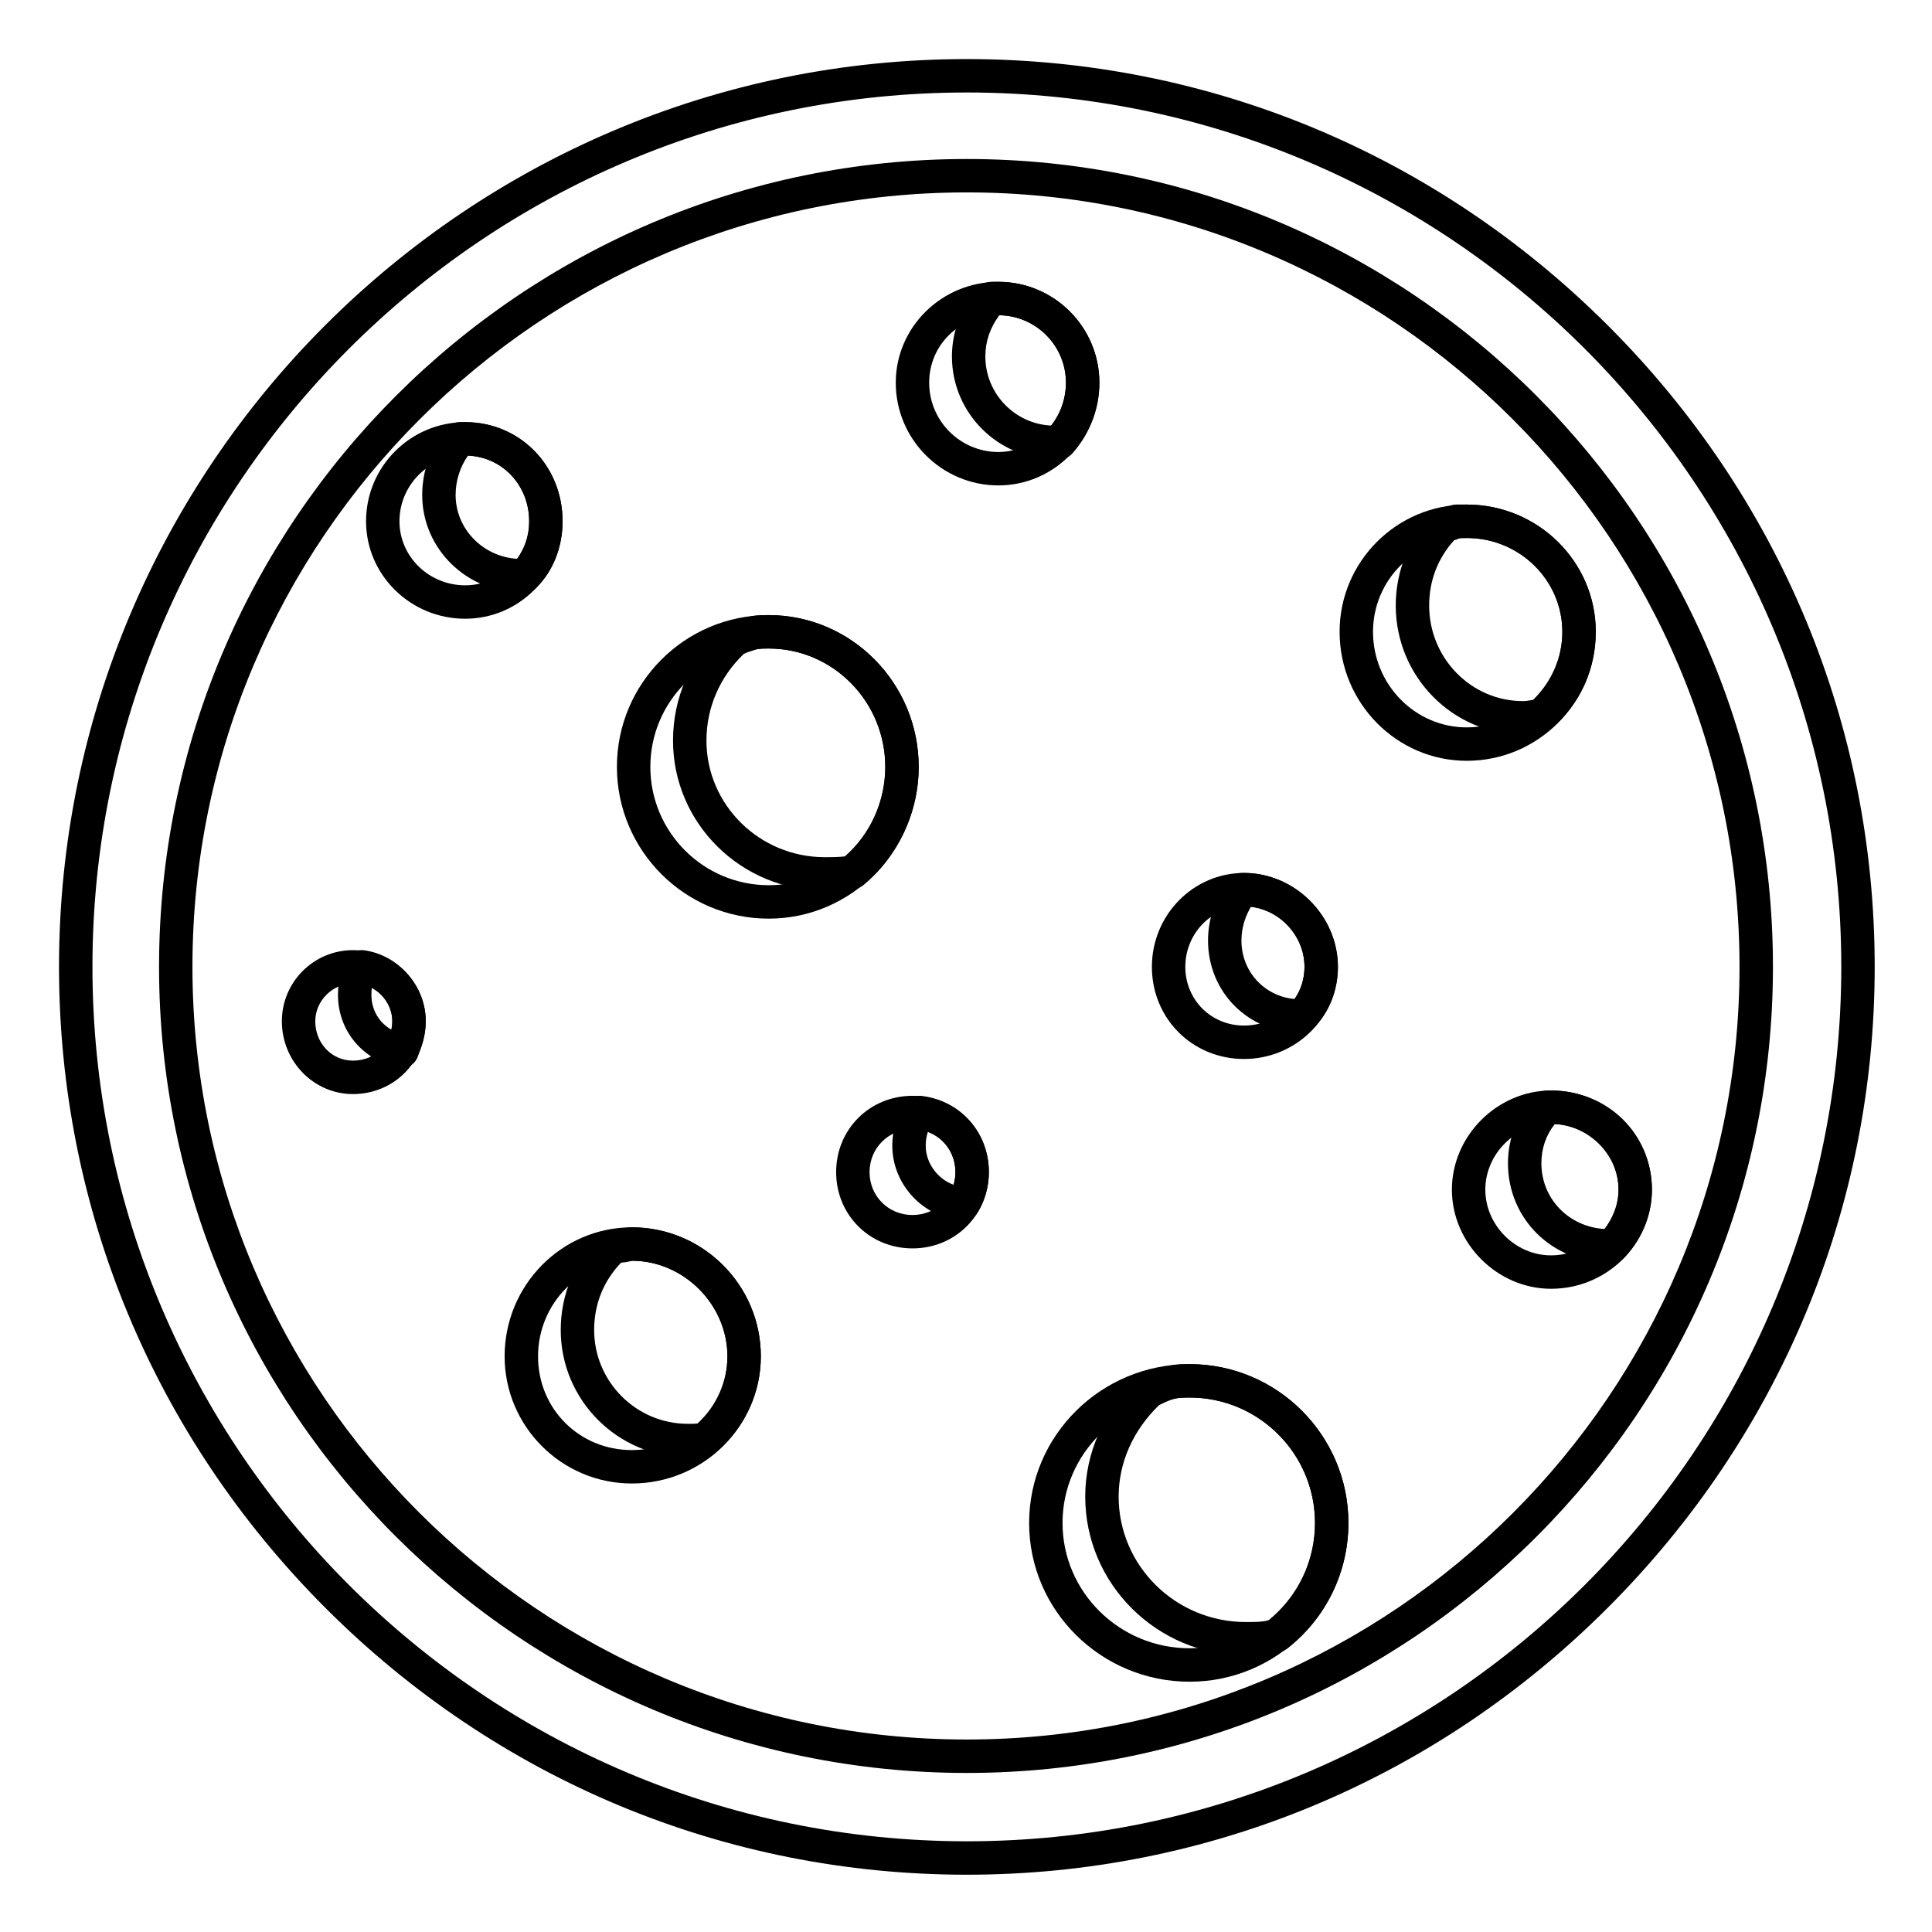 <?xml version="1.0" encoding="UTF-8"?>
<!-- Uploaded to: SVG Repo, www.svgrepo.com, Generator: SVG Repo Mixer Tools -->
<svg fill="#000000" width="800px" height="800px" version="1.1" viewBox="144 144 512 512" xmlns="http://www.w3.org/2000/svg">
 <g>
  <path d="m400.23 640.82c-64.086 0-124.47-25.125-170.03-70.746-45.5-45.566-70.562-105.89-70.562-169.85 0-132.65 107.93-240.57 240.59-240.57 63.957 0 124.28 25.059 169.84 70.559 45.621 45.555 70.746 105.93 70.746 170.01 0 63.91-25.125 124.23-70.742 169.85-45.621 45.621-105.94 70.746-169.85 70.746zm0-472.31c-127.78 0-231.73 103.95-231.73 231.71 0 127.78 103.95 231.74 231.73 231.74 127.78 0 231.73-103.96 231.73-231.74 0-127.77-103.95-231.71-231.73-231.71z"/>
  <path d="m400.23 613.85c-118.05 0-214.08-95.832-214.08-213.63 0-118.05 96.039-214.08 214.08-214.08 117.79 0 213.62 96.039 213.62 214.08 0.004 117.8-95.828 213.63-213.62 213.63zm0-418.86c-113.16 0-205.23 92.062-205.23 205.23 0 112.91 92.062 204.77 205.23 204.77 112.91 0 204.76-91.859 204.76-204.77 0-113.16-91.855-205.23-204.76-205.23z"/>
  <path d="m237.52 433.94c-10.379 0-18.824-8.66-18.824-19.301 0-10.391 8.445-18.84 18.824-18.84 10.645 0 19.305 8.453 19.305 18.84 0.004 10.82-8.477 19.301-19.305 19.301zm0-29.285c-5.402 0-9.969 4.57-9.969 9.984 0 5.856 4.379 10.441 9.969 10.441 5.957 0 10.449-4.488 10.449-10.441 0.004-5.598-4.59-9.984-10.449-9.984z"/>
  <path d="m347.71 387.45c-22.18 0-40.223-18.043-40.223-40.223 0-22.18 18.043-40.223 40.223-40.223 21.922 0 39.758 18.043 39.758 40.223-0.004 22.176-17.836 40.223-39.758 40.223zm0-71.59c-17.293 0-31.363 14.07-31.363 31.363 0 17.297 14.07 31.367 31.363 31.367 17.039 0 30.902-14.07 30.902-31.367-0.004-17.293-13.863-31.363-30.902-31.363z"/>
  <path d="m311.45 537.14c-18.594 0-33.719-15.121-33.719-33.703 0-18.848 15.129-34.184 33.719-34.184 18.848 0 34.184 15.336 34.184 34.184 0.004 18.582-15.332 33.703-34.184 33.703zm0-59.031c-13.711 0-24.863 11.363-24.863 25.328 0 13.934 10.922 24.848 24.863 24.848 13.965 0 25.328-11.145 25.328-24.848 0-13.73-11.598-25.328-25.328-25.328z"/>
  <path d="m473.68 424.64c-13.691 0-24.418-10.727-24.418-24.422 0-13.719 10.953-24.879 24.418-24.879 13.484 0 24.879 11.395 24.879 24.879 0 13.469-11.16 24.422-24.879 24.422zm0-40.445c-8.578 0-15.559 7.188-15.559 16.023 0 8.73 6.832 15.566 15.559 15.566 8.836 0 16.023-6.984 16.023-15.566 0-8.684-7.336-16.023-16.023-16.023z"/>
  <path d="m408.59 272.64c-15 0-27.203-12.211-27.203-27.219 0-14.742 12.203-26.738 27.203-26.738 14.75 0 26.754 11.992 26.754 26.738 0 15.012-12 27.219-26.754 27.219zm0-45.098c-10.285 0-18.348 7.856-18.348 17.879 0 10.125 8.23 18.363 18.348 18.363 9.699 0 17.898-8.41 17.898-18.363 0-9.855-8.027-17.879-17.898-17.879z"/>
  <path d="m267.28 307.97c-14.488 0-26.273-11.586-26.273-25.824 0-14.488 11.785-26.273 26.273-26.273 14.473 0 25.809 11.539 25.809 26.273 0 14.238-11.578 25.824-25.809 25.824zm0-43.242c-9.605 0-17.418 7.812-17.418 17.418 0 9.355 7.812 16.969 17.418 16.969 9.348 0 16.953-7.613 16.953-16.969 0-9.766-7.445-17.418-16.953-17.418z"/>
  <path d="m459.27 589.67c-23.457 0-42.543-18.871-42.543-42.062 0-23.211 19.086-42.094 42.543-42.094 23.203 0 42.078 18.883 42.078 42.094 0.004 23.191-18.871 42.062-42.078 42.062zm0-75.305c-18.574 0-33.688 14.91-33.688 33.238 0 18.309 15.113 33.207 33.688 33.207 18.32 0 33.223-14.898 33.223-33.207 0.004-18.328-14.902-33.238-33.223-33.238z"/>
  <path d="m385.82 474.84c-11.348 0-20.234-8.879-20.234-20.219 0-11.336 8.887-20.219 20.234-20.219 11.344 0 20.234 8.879 20.234 20.219 0 11.34-8.887 20.219-20.234 20.219zm0-31.578c-6.379 0-11.379 4.992-11.379 11.363s4.996 11.363 11.379 11.363c6.379 0 11.379-4.992 11.379-11.363 0-6.375-4.996-11.363-11.379-11.363z"/>
  <path d="m532.71 345.62c-18.586 0-33.703-15.336-33.703-34.184 0-18.594 15.121-33.719 33.703-33.719 18.848 0 34.184 15.129 34.184 33.719-0.004 18.852-15.336 34.184-34.184 34.184zm0-59.047c-13.703 0-24.848 11.152-24.848 24.863 0 13.965 11.148 25.328 24.848 25.328 13.73 0 25.328-11.598 25.328-25.328-0.004-13.707-11.363-24.863-25.328-24.863z"/>
  <path d="m555.04 485.54c-14.242 0-26.273-12.031-26.273-26.273 0-14.242 12.031-26.273 26.273-26.273 14.742 0 26.738 11.785 26.738 26.273-0.004 14.488-11.996 26.273-26.738 26.273zm0-43.688c-9.441 0-17.414 7.977-17.414 17.414 0 9.441 7.977 17.418 17.414 17.418 9.695 0 17.883-7.977 17.883-17.418-0.004-9.438-8.191-17.414-17.883-17.414z"/>
  <path d="m250.54 426.98c-0.273 0-0.551-0.023-0.828-0.078-9.504-1.801-16.145-9.715-16.145-19.234 0-3.856 0.766-6.856 2.488-9.727 0.91-1.516 2.633-2.348 4.383-2.113 9.188 1.223 16.383 9.484 16.383 18.801 0 3.625-1.16 7.012-2.172 9.555-0.676 1.715-2.32 2.797-4.109 2.797zm-7.996-21.262c-0.078 0.59-0.117 1.23-0.117 1.945 0 3.965 2.019 7.34 5.285 9.207 0.156-0.754 0.254-1.508 0.254-2.238 0.004-3.633-2.273-7.144-5.422-8.914z"/>
  <path d="m362.58 380.02c-22.18 0-40.223-17.836-40.223-39.758 0-11.324 4.621-21.887 13.012-29.738 0.176-0.164 0.367-0.316 0.57-0.453 1.66-1.105 3.488-1.676 4.957-2.133 0.266-0.082 0.527-0.164 0.77-0.242 2.07-0.688 3.996-0.688 6.035-0.688 21.922 0 39.758 18.043 39.758 40.223 0 12.078-5.473 23.785-14.637 31.32-0.602 0.492-1.32 0.82-2.086 0.949-3.144 0.52-5.691 0.52-8.156 0.52zm-21.473-62.727c-6.383 6.129-9.891 14.266-9.891 22.969 0 17.039 14.07 30.902 31.363 30.902 1.836 0 3.59 0 5.527-0.234 6.594-5.883 10.496-14.652 10.496-23.699 0-17.293-13.863-31.363-30.902-31.363-1.664 0-2.566 0.012-3.25 0.238-0.297 0.098-0.602 0.195-0.922 0.293-0.848 0.262-1.797 0.555-2.422 0.895z"/>
  <path d="m326.32 530.19c-18.594 0-33.719-15.133-33.719-33.734 0-9.27 3.594-17.969 10.121-24.496 0.328-0.328 0.711-0.605 1.125-0.816 1.082-0.551 2.711-1.375 4.691-1.41 0.133-0.023 0.266-0.066 0.402-0.102 0.621-0.16 1.473-0.383 2.5-0.383 18.848 0 34.184 15.336 34.184 34.184 0 9.664-4.301 18.859-11.797 25.223-0.422 0.355-0.902 0.633-1.426 0.812-2.09 0.723-4.027 0.723-6.082 0.723zm-17.828-51.465c-4.606 4.848-7.035 10.961-7.035 17.727 0 13.719 11.152 24.879 24.863 24.879 1.148 0 1.93-0.004 2.523-0.086 5.051-4.641 7.926-11.078 7.926-17.812 0-13.691-11.539-25.266-25.219-25.328-0.133 0.023-0.262 0.066-0.395 0.098-0.586 0.152-1.379 0.355-2.332 0.379-0.086 0.035-0.207 0.086-0.332 0.145z"/>
  <path d="m489.02 417.67h-0.465c-13.691 0-24.414-10.727-24.414-24.418 0-5.738 1.91-11.316 5.531-16.141 0.836-1.113 2.148-1.77 3.543-1.77h0.465c13.484 0 24.879 11.395 24.879 24.879 0 6.285-2.277 12.02-6.406 16.152-0.832 0.832-1.961 1.297-3.133 1.297zm-13.516-33.363c-1.32 2.25-2.508 5.289-2.508 8.949 0 8.219 6.066 14.762 14.066 15.492 1.711-2.32 2.641-5.281 2.641-8.527-0.004-8.07-6.336-14.977-14.199-15.914z"/>
  <path d="m424.87 265.66h-1.395c-15 0-27.203-12.203-27.203-27.203 0-6.691 2.477-13.016 7.156-18.285 0.84-0.945 2.047-1.488 3.309-1.488h1.859c14.75 0 26.754 11.992 26.754 26.738 0 6.887-2.547 13.547-7.172 18.75-0.84 0.945-2.043 1.488-3.309 1.488zm-16.035-38.113c-2.461 3.301-3.707 6.961-3.707 10.914 0 9.879 7.848 17.961 17.637 18.332 2.414-3.316 3.727-7.285 3.727-11.367 0.004-9.781-7.894-17.754-17.656-17.879z"/>
  <path d="m283.09 300.98h-0.93c-14.488 0-26.273-11.578-26.273-25.809 0-6.562 2.367-12.879 6.668-17.793 0.84-0.961 2.055-1.512 3.332-1.512h1.395c14.473 0 25.809 11.539 25.809 26.273 0 6.883-2.441 13.113-6.871 17.543-0.828 0.832-1.957 1.297-3.129 1.297zm-15.066-36.242c-2.125 3.035-3.281 6.676-3.281 10.434 0 9.008 7.258 16.398 16.379 16.922 2.039-2.652 3.113-6.055 3.113-9.957 0-9.508-7.062-17.012-16.211-17.398z"/>
  <path d="m474.14 582.71c-23.457 0-42.543-18.883-42.543-42.094 0-11.637 4.957-22.691 13.957-31.129 0.312-0.293 0.664-0.539 1.047-0.73 1.949-0.977 4.164-2.082 6.519-2.652 2.332-0.605 4.184-0.605 6.144-0.605 23.203 0 42.078 18.883 42.078 42.094 0 13.051-5.863 25.152-16.086 33.203-0.391 0.309-0.832 0.551-1.305 0.711-3.5 1.203-6.856 1.203-9.812 1.203zm-22.988-66.328c-6.906 6.684-10.699 15.27-10.699 24.234 0 18.328 15.113 33.238 33.688 33.238 2.316 0 4.352 0 6.262-0.512 7.691-6.356 12.086-15.691 12.086-25.742 0-18.328-14.902-33.238-33.223-33.238-1.734 0-2.688 0-3.996 0.34-1.277 0.305-2.66 0.957-4.117 1.68z"/>
  <path d="m399.31 467.41c-0.082 0-0.168-0.004-0.25-0.008-10.25-0.582-18.59-9.445-18.59-19.766 0-4.391 1.371-8.613 3.766-11.586 0.953-1.188 2.457-1.797 3.965-1.621 10.352 1.215 17.859 9.707 17.859 20.191 0 3.816-0.996 7.398-2.957 10.648-0.809 1.336-2.25 2.141-3.793 2.141zm-9.391-23.516c-0.383 1.125-0.598 2.418-0.598 3.742 0 4.617 3.18 8.824 7.398 10.34 0.32-1.074 0.48-2.195 0.48-3.356 0-4.934-2.934-9.086-7.281-10.727z"/>
  <path d="m547.59 338.65c-18.582 0-33.703-15.336-33.703-34.184 0-9.277 3.594-17.984 10.121-24.512 0.785-0.785 1.832-1.242 2.934-1.293 0.234-0.086 0.711-0.328 0.949-0.453 0.629-0.324 1.328-0.496 2.035-0.496h2.789c18.848 0 34.184 15.129 34.184 33.719 0 10.051-4.176 19.168-11.762 25.672-0.801 0.688-1.824 1.066-2.883 1.066-0.293 0-0.777 0.078-1.285 0.16-0.902 0.145-2.019 0.32-3.379 0.32zm-18.242-51.461c-4.324 4.773-6.606 10.719-6.606 17.281 0 13.965 11.145 25.328 24.848 25.328 0.656 0 1.27-0.098 1.98-0.211 0.262-0.043 0.535-0.086 0.82-0.125 4.945-4.715 7.648-11.062 7.648-18.023 0-13.711-11.363-24.863-25.328-24.863h-1.746c-0.48 0.219-1.023 0.438-1.617 0.613z"/>
  <path d="m571.31 478.59h-0.93c-15.004 0-26.754-11.555-26.754-26.305 0-6.863 2.609-13.254 7.352-17.992 0.832-0.832 1.957-1.297 3.133-1.297h0.93c14.992 0 26.738 11.539 26.738 26.273 0 6.379-2.473 12.547-7.152 17.828-0.84 0.949-2.047 1.492-3.316 1.492zm-15.258-36.715c-2.34 2.902-3.566 6.469-3.566 10.406 0 9.41 7.269 16.855 16.75 17.414 1.887-2.539 3.688-6.102 3.688-10.434-0.004-9.43-7.332-16.891-16.871-17.387z"/>
 </g>
</svg>